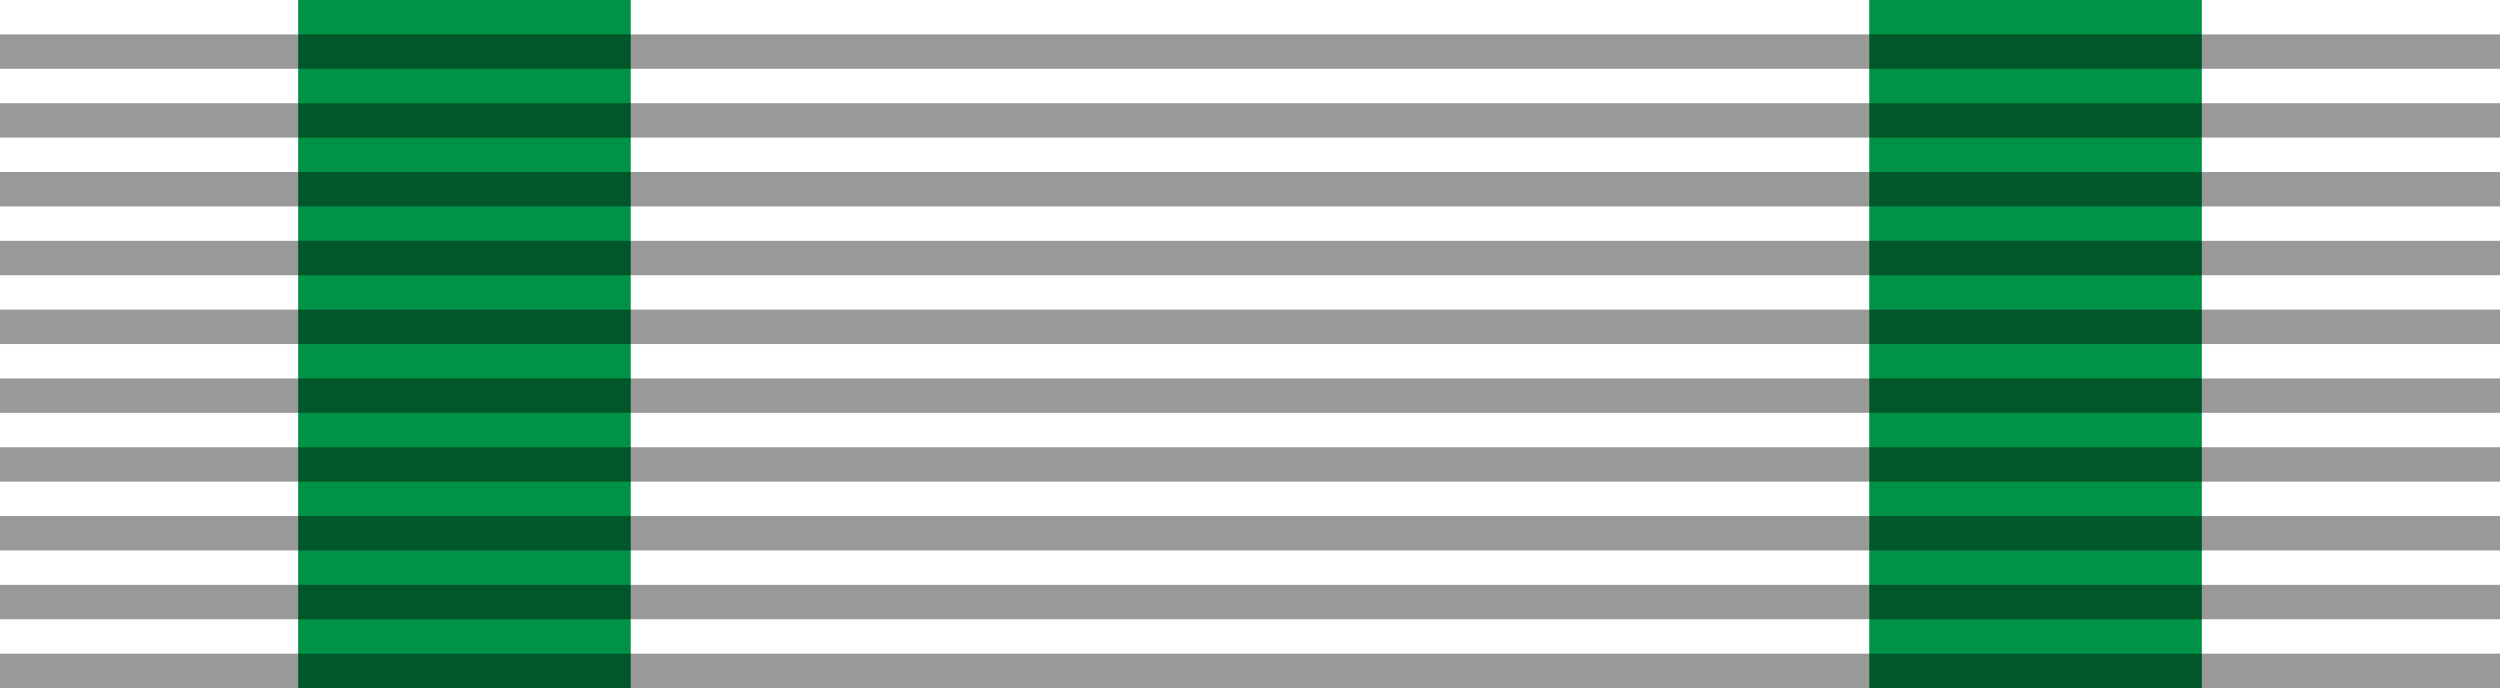 <?xml version="1.0" encoding="UTF-8"?>
<svg version="1.1" id="Layer_1" xmlns="http://www.w3.org/2000/svg" xmlns:xlink="http://www.w3.org/1999/xlink" width="436" height="120" viewBox="0 0 436 120" overflow="visible" enable-background="new 0 0 436 120" xml:space="preserve">
<rect fill="#ffffff" width="436" height="120"/>
<rect fill="#009246" width="058" height="120" x="52"/>
<rect fill="#009246" width="058" height="120" x="326"/>
<rect opacity="0.4" width="436" height="6" y="006"/>
<rect opacity="0.4" width="436" height="6" y="018"/>
<rect opacity="0.4" width="436" height="6" y="030"/>
<rect opacity="0.4" width="436" height="6" y="042"/>
<rect opacity="0.4" width="436" height="6" y="054"/>
<rect opacity="0.4" width="436" height="6" y="066"/>
<rect opacity="0.4" width="436" height="6" y="078"/>
<rect opacity="0.4" width="436" height="6" y="090"/>
<rect opacity="0.4" width="436" height="6" y="102"/>
<rect opacity="0.4" width="436" height="6" y="114"/>
</svg>